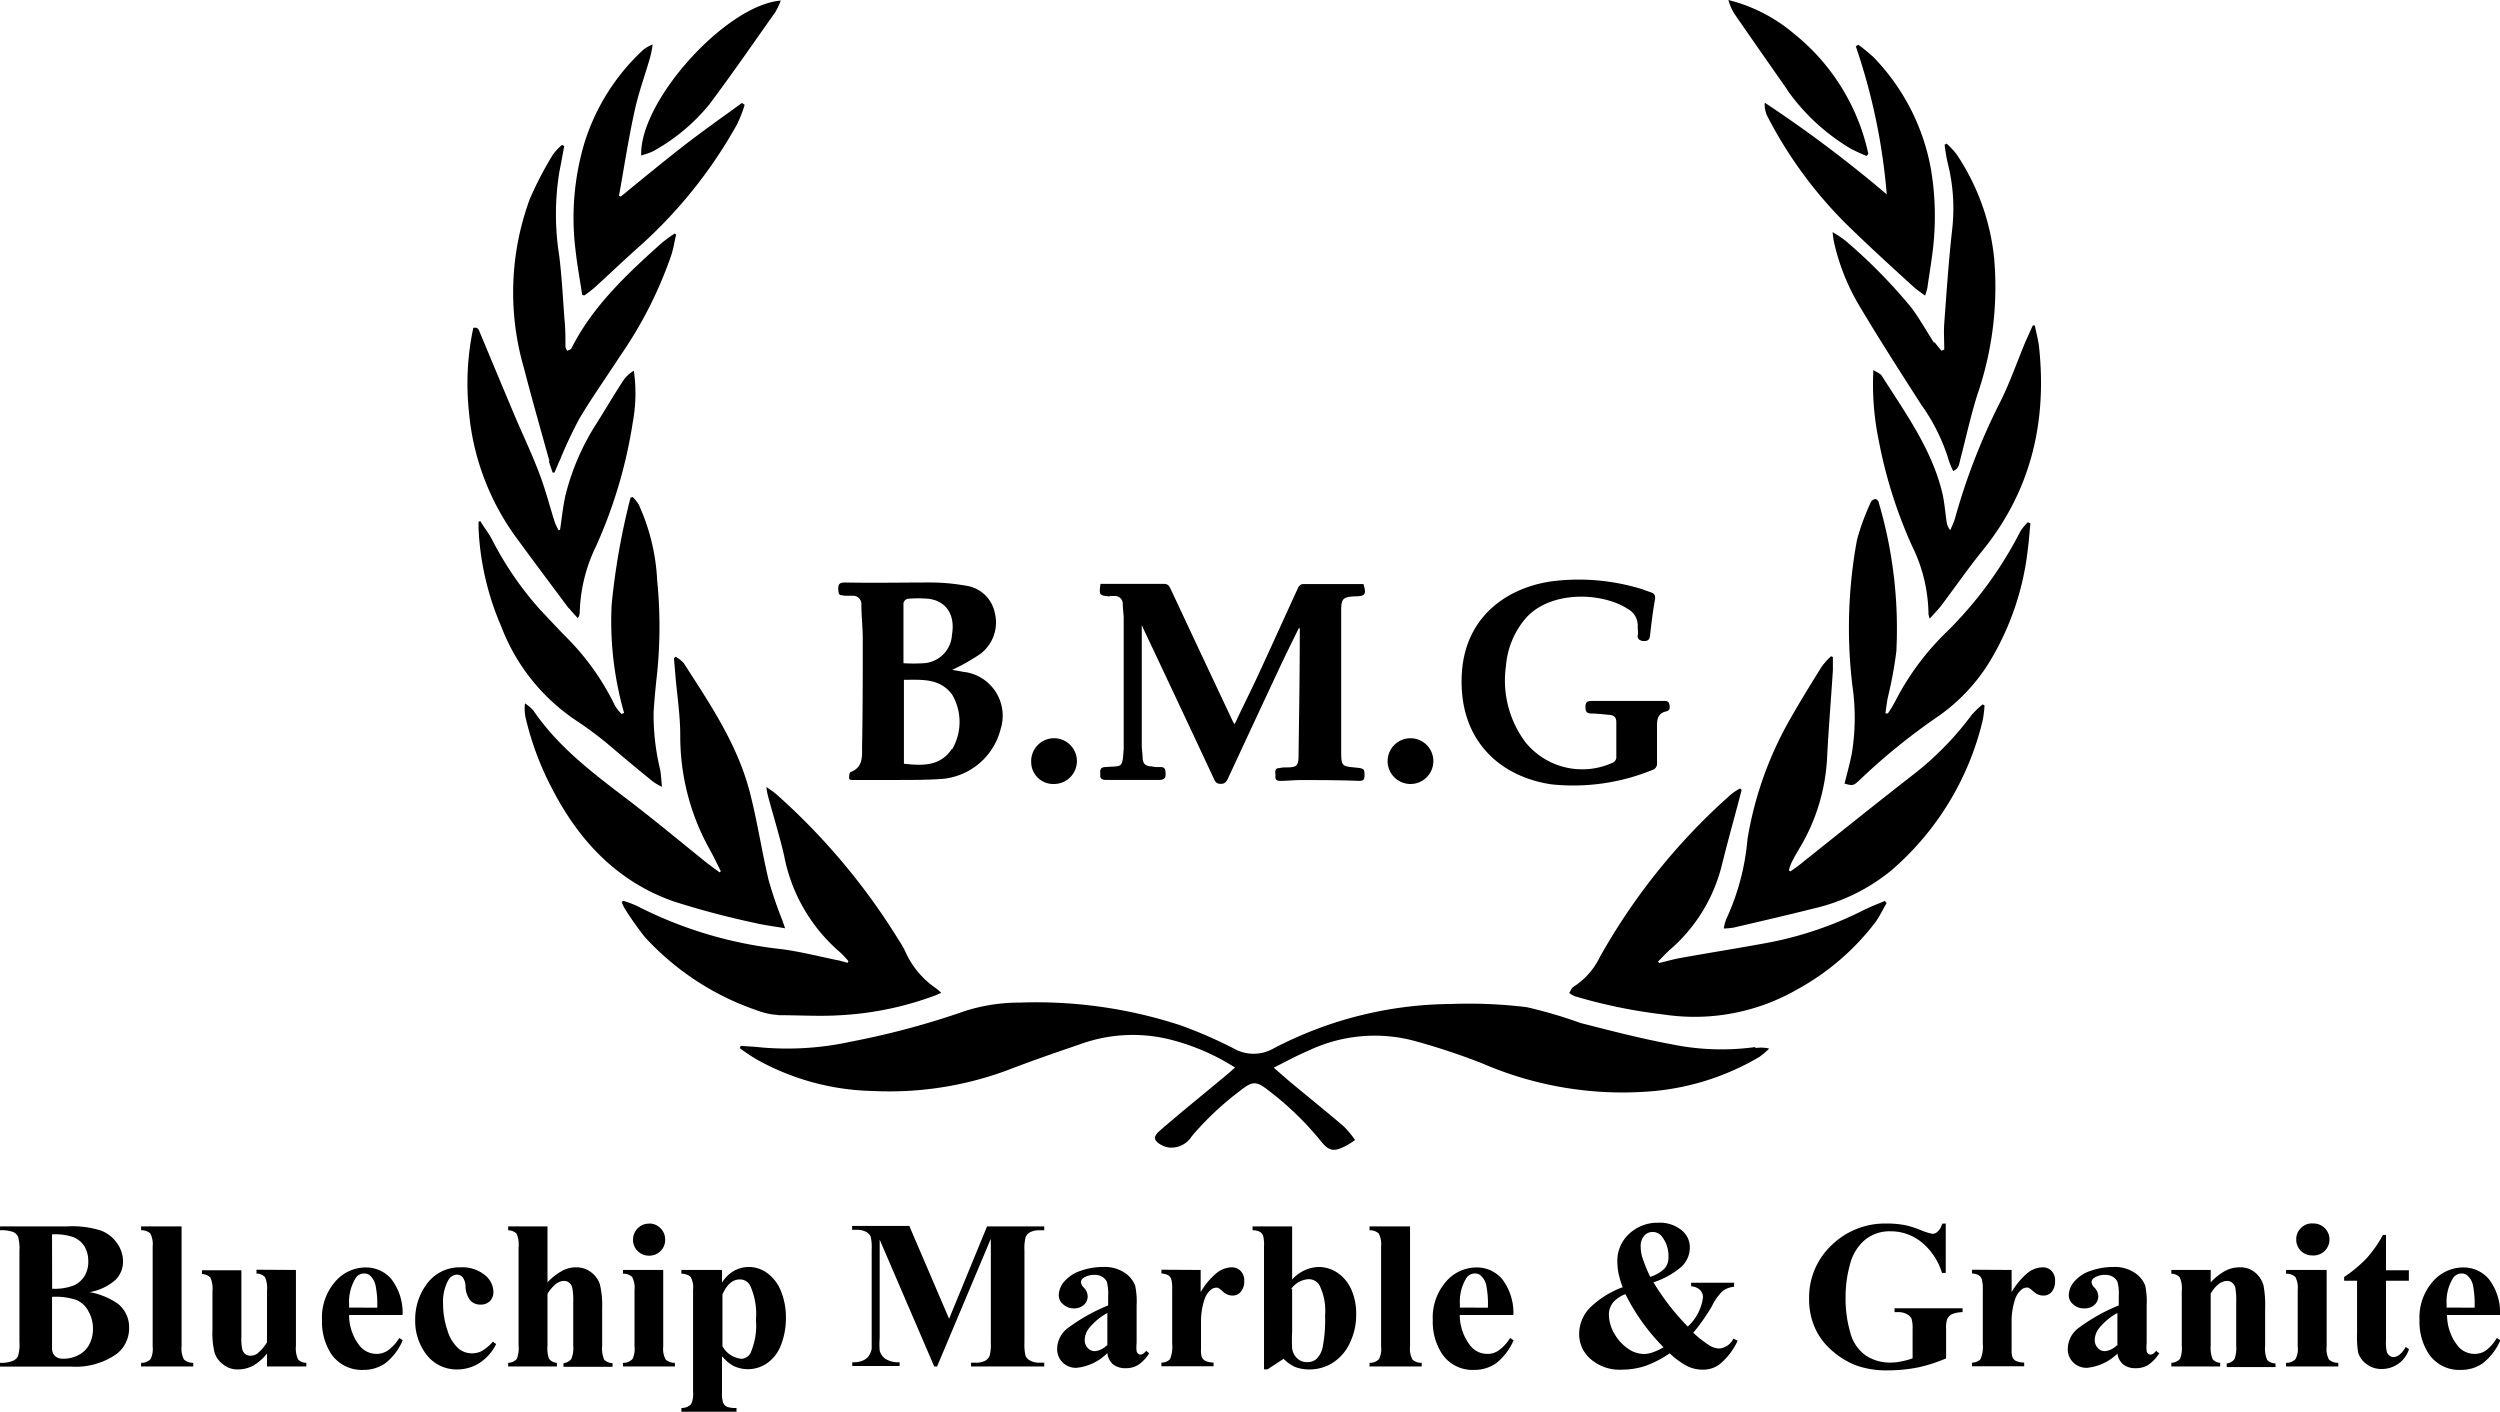 <?xml version="1.0" encoding="UTF-8"?>
<svg xmlns="http://www.w3.org/2000/svg" fill="black" viewBox="0 0 218.63 123.46">
  <defs></defs>
  <g>
    <g>
      <path class="cls-1" d="M153.48 91.57a21.63 21.63 0 0 1-7.27-.24c-2.69-.5-5.35-1.19-8-1.87a40.37 40.37 0 0 0-4.69-1.38 41.89 41.89 0 0 0-6.63-.28 33.93 33.93 0 0 0-15.5 3.88 3.51 3.51 0 0 1-3.52 0 39.68 39.68 0 0 0-4.59-2 40.51 40.51 0 0 0-14.13-2 15.58 15.58 0 0 0-4.83.76 70.23 70.23 0 0 1-9.88 2.65 26 26 0 0 1-7.86.51c-.6-.07-1.21-.09-1.82-.14 0 .06 0 .12-.08.19a17 17 0 0 0 1.49 1 21.73 21.73 0 0 0 10.2 2.76A29.65 29.65 0 0 0 88 93.63c2.1-.81 4.22-1.55 6.35-2.27a13.5 13.5 0 0 1 7.78-.5 19.42 19.42 0 0 1 5.88 2.5c-.39.34-.74.65-1.1.94-1.83 1.53-3.67 3-5.48 4.58-.63.54-.55.9.21 1.29a1.91 1.91 0 0 0 .67.19 2.11 2.11 0 0 0 1.92-1 25.93 25.93 0 0 1 4.26-4c1.05-.83 1.38-.83 2.44 0a26.88 26.88 0 0 1 4.54 4.38c.78 1 1.22 1 2.32.42.22-.12.42-.27.72-.45a8.26 8.26 0 0 0-1-1.21c-1.56-1.33-3.16-2.62-4.74-3.93l-1.38-1.2c1.08-.54 2-1.05 3-1.47a13.46 13.46 0 0 1 9.46-.83 58.64 58.64 0 0 1 5.79 1.93 30.87 30.87 0 0 0 14.85 2.43 22.17 22.17 0 0 0 9.37-3 6.52 6.52 0 0 0 .86-.73 3.14 3.14 0 0 0-1.17-.05M172.51 62.41a26.94 26.94 0 0 1-5.24 5.37c-3.36 2.61-6.67 5.28-10 7.93-.23.18-.47.33-.7.5l-.13-.1a5.1 5.1 0 0 1 .24-.69c.22-.43.45-.84.69-1.24a17 17 0 0 0 2.42-8.06c.13-2.5.34-5 .5-7.5v-1.16l-.16-.07a6.36 6.36 0 0 0-.82.91c-.92 1.48-1.86 3-2.7 4.48a31.36 31.36 0 0 0-3.79 10.61 20.82 20.82 0 0 1-1.86 7 3.65 3.65 0 0 0-.21.81 6.16 6.16 0 0 0 .86-.08c2.35-.55 4.7-1.09 7-1.67a16.55 16.55 0 0 0 6.79-3.33A24.94 24.94 0 0 0 173.39 63a9.38 9.38 0 0 0 .16-1.31l-.16-.09a6.4 6.4 0 0 0-.88.84M66 80.71c.83.2 1.69.3 2.66.47-.12-.33-.17-.48-.22-.64a35.51 35.51 0 0 1-1.23-3.6c-.61-2.59-1-5.25-1.68-7.82C64.43 65 62.05 61.5 59.8 58a2.79 2.79 0 0 0-.72-.57l-.14.14.12 1.43c.15 1.78.43 3.55.43 5.33a20.28 20.28 0 0 0 2.6 10c.34.61.63 1.24.95 1.86a.52.52 0 0 0-.11.1c-.36-.27-.73-.53-1.08-.8-2.23-1.79-4.42-3.62-6.68-5.35-3.11-2.38-6.27-4.69-8.52-8a3.79 3.79 0 0 0-.74-.63 3.83 3.83 0 0 0 .09 1.4 26 26 0 0 0 2.33 6.15c2.33 4.49 5.64 8 10.49 9.74A73.3 73.3 0 0 0 66 80.71"></path>
      <path class="cls-1" d="M68.06 88.78c1.83 0 3.67.12 5.5 0a28 28 0 0 0 8.18-1.71c.18-.06.34-.15.57-.24a3.33 3.33 0 0 0-.44-.39 7.67 7.67 0 0 1-2.72-3.27c-.17-.35-.38-.7-.58-1a57 57 0 0 0-10.7-12.73c-.22-.2-.48-.35-.85-.62a6.65 6.65 0 0 0 .14.79c.47 1.74 1 3.45 1.41 5.2a14.74 14.74 0 0 0 4.9 8.47 9 9 0 0 1 .73.78.91.91 0 0 0-.07.14l-.75-.2c-1.69-.34-3.36-.78-5.07-1a36.15 36.15 0 0 1-12.56-3.75 8.2 8.2 0 0 0-1.28-.48l-.09.13a3.18 3.18 0 0 0 .24.53 27.13 27.13 0 0 0 1.75 2.49 23.64 23.64 0 0 0 9.89 6.46 5.91 5.91 0 0 0 1.8.38M163.14 79.51a31.52 31.52 0 0 1-8.57 2.94c-2.54.47-5.08.87-7.62 1.33-.63.11-1.24.29-1.86.44l-.09-.13c.33-.33.65-.68 1-1a14.31 14.31 0 0 0 4.62-7.6c.44-1.76.92-3.5 1.39-5.26l.3-1.15-.13-.13a4.47 4.47 0 0 0-.82.54 54.61 54.61 0 0 0-11.47 14.24 6.32 6.32 0 0 1-2.29 2.57c-.17.1-.25.36-.37.54a2.61 2.61 0 0 0 .48.28 45.71 45.71 0 0 0 7.78 1.6 18 18 0 0 0 11.71-2.21 21.65 21.65 0 0 0 6.8-5.85c.38-.53.66-1.13 1-1.7-.06 0-.11-.11-.17-.17-.56.24-1.13.45-1.67.72M97.06 52.12h.44a.69.69 0 0 1 .69.75c0 .4.08.8.08 1.2v11.4c-.12 1.78-.11 1.49-1.57 1.61-.61 0-.46.41-.48.75s.3.38.59.38h4.47c.51 0 .69-.11.65-.62 0-.33-.09-.52-.46-.51s-.51 0-.76-.06c-.47 0-.76-.19-.78-.7s-.08-.8-.08-1.2v-9.87-.57a1.67 1.67 0 0 1 .15.32q3.06 6.48 6.11 13c.13.28.19.54.62.55s.55-.23.69-.54c1.47-3.16 2.94-6.33 4.42-9.48.56-1.21 1.16-2.4 1.77-3.65a.67.67 0 0 1 .06.16c0 3.69-.06 7.38-.11 11.07 0 .84-.16 1-1 1-.21 0-.43 0-.65.06-.56 0-.33.46-.37.74s.15.39.44.38c.58 0 1.16-.07 1.74-.07 1.71 0 3.42 0 5.13.07.31 0 .47-.07.48-.41 0-.63 0-.67-.73-.75-1.26-.12-1.3-.12-1.31-1.39V53.36c0-1 .16-1.16 1.22-1.21.89 0 1-.18.73-1.07h-5.34a.57.57 0 0 0-.37.3c-1.19 2.59-2.36 5.19-3.56 7.78-.64 1.38-1.33 2.73-2 4.18l-.15-.24q-2.72-5.77-5.42-11.54c-.14-.3-.24-.51-.65-.5h-5.51c-.13 1-.13 1 .81 1.1M176.71 46.42a34 34 0 0 1-6.44 8.81 23.18 23.18 0 0 0-4.53 6.1 11.47 11.47 0 0 1-.64 1.06h-.22c.07-.46.12-.92.21-1.38a35.33 35.33 0 0 0 .75-4.06 39 39 0 0 0-1.54-13c0-.13-.19-.31-.28-.31a.53.53 0 0 0-.4.25 20.62 20.62 0 0 0-1.22 3.31A42.39 42.39 0 0 0 162 60a19.27 19.27 0 0 1-.06 5.92c-.17.87-.41 1.72-.63 2.61.72.19.76.21 1.32-.32a54.65 54.65 0 0 1 6.86-5.56 16 16 0 0 0 4.69-5.09 24.14 24.14 0 0 0 3.16-9.56c.1-.74.15-1.49.22-2.24l-.22-.09a4.91 4.91 0 0 0-.63.75M50.68 63.21a31.77 31.77 0 0 1 2.94 2.25c1.17 1 2.31 1.94 3.48 2.89a5.19 5.19 0 0 0 .79.46c-.06-.58-.07-1-.15-1.47a20.19 20.19 0 0 1-.58-5.07c.07-1.14.18-2.28.31-3.42a40.7 40.7 0 0 0 0-8.11 18 18 0 0 0-1.62-6.63 3.59 3.59 0 0 0-.53-.65l-.18.07a61.19 61.19 0 0 0-1.65 9.35 29.1 29.1 0 0 0 1.09 9.47l-.23.09a4.36 4.36 0 0 1-.57-.73 22 22 0 0 0-4.2-5.93c-.81-.81-1.58-1.66-2.37-2.49A29 29 0 0 1 43 47.13c-.29-.54-.66-1-1-1.56l-.15.06v.58a24.28 24.28 0 0 0 2 8.61 17.23 17.23 0 0 0 6.84 8.39"></path>
      <path class="cls-1" d="M170.54 46.35a1.43 1.43 0 0 1-.3-.69c-.13-.88-.19-1.77-.4-2.63-.94-3.81-3.22-6.92-5.27-10.16-.14-.21-.44-.31-.74-.51a24.31 24.31 0 0 0 .48 6.21 40.93 40.93 0 0 0 2.9 9.17 13.79 13.79 0 0 1 1.44 5.94 1.82 1.82 0 0 0 .11.42c.38-.43.71-.76 1-1.13 1.21-1.61 2.36-3.27 3.63-4.84 4.22-5.22 5.63-11.21 4.93-17.78-.07-.64-.25-1.26-.37-1.89h-.18l-.66 1.47c-.71 1.71-1.32 3.47-2.14 5.13a54.86 54.86 0 0 0-4 10.27c-.1.35-.27.69-.4 1M49.77 53.2c.22.29.49.56.76.86a1 1 0 0 0 .12-.22 1.64 1.64 0 0 0 .05-.32 14 14 0 0 1 1.41-5.72 41.81 41.81 0 0 0 3.23-10.88 13.83 13.83 0 0 0 .09-4.5 3 3 0 0 0-.89.81c-.81 1.23-1.54 2.48-2.35 3.77a21 21 0 0 0-2.74 6.32c-.22 1-.32 2-.47 3l-.13.06a6.36 6.36 0 0 1-.33-.7c-.45-1.42-.82-2.87-1.35-4.26-.66-1.75-1.46-3.42-2.17-5.09-1-2.38-2-4.77-3-7.17-.12-.28-.18-.6-.61-.48a23.33 23.33 0 0 0-.39 7.23 21.94 21.94 0 0 0 4 10.9c1.56 2.14 3.15 4.26 4.74 6.39"></path>
      <path class="cls-1" d="M48 40.33c.09.33.22.66.33 1h.16c.16-.37.32-.76.49-1.13a37.51 37.51 0 0 1 1.71-3.63c1.12-1.87 2.38-3.65 3.57-5.48a36 36 0 0 0 4.46-8.82c.18-.57.27-1.17.41-1.75l-.13-.1a14.07 14.07 0 0 0-1.17.86c-3 2.7-6 5.49-7.86 9.19-.05.1-.24.14-.36.21a.85.85 0 0 1-.16-.35c0-.81 0-1.63-.09-2.45-.13-1.83-.23-3.66-.45-5.48a23.11 23.11 0 0 1 0-7.33c.15-.76.29-1.52.43-2.29l-.19-.11a4.59 4.59 0 0 0-.82.89 30.71 30.71 0 0 0-2 3.85 23.65 23.65 0 0 0-.51 14.78c.7 2.72 1.48 5.43 2.23 8.14M169.15 30c-.64-1-1.21-2-1.92-3a46.08 46.08 0 0 0-5.83-5.94 8.64 8.64 0 0 0-1.14-.76c.05.37.07.58.11.79a18.84 18.84 0 0 0 2.18 5.56c1.75 2.95 3.61 5.84 5.46 8.73a16.73 16.73 0 0 1 2.41 4.86 5.94 5.94 0 0 0 .39.95c.51-.2.52-.63.62-1 .49-1.88.9-3.78 1.48-5.63a29 29 0 0 0 1.48-12 19.91 19.91 0 0 0-3.29-9.08 7.44 7.44 0 0 0-.86-.92l-.18.09a15.05 15.05 0 0 0 .25 1.52 16.23 16.23 0 0 1 .4 6c-.3 2.69-.48 5.39-.68 8.09-.06.77 0 1.54 0 2.31l-.24.1a9.34 9.34 0 0 1-.63-.78M73.77 52.1h.77a.73.73 0 0 1 .79.78c0 1 .12 2 .12 3 0 3.15 0 6.29-.06 9.44 0 .88.09 1.77-1 2.2-.1 0-.14.35-.13.53s.25.16.38.16h3.82c1.27 0 2.62 0 3.92-.09a5.8 5.8 0 0 0 5.13-4.37 3.86 3.86 0 0 0-3.3-5c-.33-.07-.67-.12-.94-.17a17.33 17.33 0 0 0 2.44-1.38A3.43 3.43 0 0 0 87 53.61a3 3 0 0 0-2.59-2.4 17.63 17.63 0 0 0-3.08-.27c-2.47 0-4.94.05-7.41 0-.5 0-.64.14-.61.62s.12.51.47.5m9.47 13.42c-1 1.54-2.56 1.49-4.2 1.31v-7.34c1.57 0 3.14-.16 4.22 1.3a4.73 4.73 0 0 1 0 4.77M79 52.77a.55.55 0 0 1 .35-.4 10.05 10.05 0 0 1 1.9 0c1.54.22 2.3 1.44 2 3.15A2.63 2.63 0 0 1 80.78 58a14.87 14.87 0 0 1-1.77 0v-5.28M135.64 68.59a18.32 18.32 0 0 0 9-1.31.57.57 0 0 0 .27-.47v-3.38c0-.61.13-1.07.81-1.22.38-.09.32-.43.25-.67s-.28-.24-.44-.24h-6.32c-.39 0-.56.09-.56.52s.13.58.56.58 1 .07 1.47.11.68.2.67.68v3.1a.54.54 0 0 1-.28.39 6.39 6.39 0 0 1-7.65-1.75 9 9 0 0 1-1.72-6.69 7.28 7.28 0 0 1 1.65-4.08c2.07-2.5 6.65-2.43 9-.91a1.64 1.64 0 0 1 .87 1.57c0 .25.06.51 0 .76s.18.48.54.48.5-.12.54-.49c.11-1 .24-2.06.42-3.08.07-.39 0-.58-.37-.7s-.62-.23-.93-.32a18.75 18.75 0 0 0-7.42-.67c-3.93.45-7.86 2.93-8.16 8.1-.33 5.7 3.2 9 7.82 9.69"></path>
      <path class="cls-1" d="M154.33 9a2.36 2.36 0 0 0 .19 1.09 37.49 37.49 0 0 0 7.45 10c1.77 1.71 3.58 3.36 5.38 5 .29.26.62.48 1 .76a4.59 4.59 0 0 0 .2-.66c.19-1.34.43-2.69.55-4a24.71 24.71 0 0 0-.22-6.31 18.82 18.82 0 0 0-5-9.84 13.26 13.26 0 0 0-1.36-1.12l-.23.12A53.3 53.3 0 0 1 165 17a110.61 110.61 0 0 0-10.64-8M50.89 25.78l.21.06a11.22 11.22 0 0 0 .94-.73c1.22-1.11 2.42-2.26 3.65-3.36a41.09 41.09 0 0 0 8.78-10.9 12.16 12.16 0 0 0 .65-1.68L64.89 9c-1.81 1.32-3.65 2.61-5.42 4s-3.47 2.79-5.18 4.19l-.16-.06c.45-2.48.83-5 1.37-7.44.34-1.57.9-3.1 1.35-4.65a11 11 0 0 0 .23-1.14 2.64 2.64 0 0 0-.93.55 18.67 18.67 0 0 0-5 7.92 22.91 22.91 0 0 0-.82 9.49c.14 1.31.39 2.61.58 3.92"></path>
      <path class="cls-1" d="M156.29 7.86a18.08 18.08 0 0 0 5.56 5.14 13.64 13.64 0 0 0 1.4.64l.14-.19a18.49 18.49 0 0 0-6.51-10.51A14.18 14.18 0 0 0 151.15 0a4.44 4.44 0 0 0 .53 1.21c1.53 2.22 3.07 4.42 4.61 6.62M56.08 13.6c.25-.08.46-.14.66-.22a3.16 3.16 0 0 0 .5-.22 16.91 16.91 0 0 0 4.77-4c2-2.66 3.88-5.4 5.8-8.11a6.74 6.74 0 0 0 .47-1c-4.84.4-12.45 8.9-12.2 13.6M123.28 68.56a2 2 0 1 0-1.93-2 2 2 0 0 0 1.93 2M92.18 68.56a2 2 0 1 0-2-1.91 1.92 1.92 0 0 0 2 1.91M7.84 113a6.36 6.36 0 0 1 2.45 1 2.61 2.61 0 0 1 1 2.13 2.82 2.82 0 0 1-1.11 2.29 6.22 6.22 0 0 1-4 1.09H0v-.33a2.7 2.7 0 0 0 1.15-.18.9.9 0 0 0 .43-.41 3.8 3.8 0 0 0 .12-1.25v-7.94a3.84 3.84 0 0 0-.12-1.25.9.9 0 0 0-.43-.41 3 3 0 0 0-1.15-.15v-.34h5.87a8.26 8.26 0 0 1 3 .38 3.09 3.09 0 0 1 1.39 1.12 2.79 2.79 0 0 1 .5 1.58 2.25 2.25 0 0 1-.64 1.58A4.61 4.61 0 0 1 7.84 113m-3.29.46v4.38a1 1 0 0 0 .25.74 1 1 0 0 0 .74.24 2.75 2.75 0 0 0 1.33-.32 2.16 2.16 0 0 0 .94-.93 2.9 2.9 0 0 0 .32-1.36 3 3 0 0 0-.4-1.54 2.1 2.1 0 0 0-1.09-1 5.87 5.87 0 0 0-2.08-.26m0-.71a4.57 4.57 0 0 0 1.9-.29 2.17 2.17 0 0 0 .93-.81 2.46 2.46 0 0 0 .33-1.34 2.54 2.54 0 0 0-.33-1.26 2.1 2.1 0 0 0-.92-.79 4.85 4.85 0 0 0-1.92-.26zM15.88 107.25v10.5a2 2 0 0 0 .21 1.14 1.13 1.13 0 0 0 .81.29v.32h-4.56v-.32a1.06 1.06 0 0 0 .83-.33 2 2 0 0 0 .18-1.1V109a2.08 2.08 0 0 0-.2-1.13 1.14 1.14 0 0 0-.81-.28v-.34zM25.88 111.06v6.61a2.47 2.47 0 0 0 .18 1.21 1 1 0 0 0 .73.3v.32h-3.44v-1.13a4.39 4.39 0 0 1-1.21 1.06 2.82 2.82 0 0 1-1.36.33 2 2 0 0 1-1.27-.44 2.1 2.1 0 0 1-.74-1 7.38 7.38 0 0 1-.19-2.05v-3.35a2.35 2.35 0 0 0-.18-1.19 1.07 1.07 0 0 0-.74-.31v-.33h3.45v5.77a4.68 4.68 0 0 0 .08 1.16.79.79 0 0 0 .27.4.74.74 0 0 0 .43.14 1.1 1.1 0 0 0 .59-.17 4 4 0 0 0 .87-1v-4.52a2.35 2.35 0 0 0-.18-1.19 1.07 1.07 0 0 0-.74-.31v-.33zM35.16 115h-4.63a4.33 4.33 0 0 0 .89 2.65 1.9 1.9 0 0 0 1.5.75 1.75 1.75 0 0 0 1-.3 3.84 3.84 0 0 0 1-1.09l.3.2a5.09 5.09 0 0 1-1.51 2 3.29 3.29 0 0 1-1.93.59 3.23 3.23 0 0 1-2.85-1.45 5.16 5.16 0 0 1-.77-2.89 4.78 4.78 0 0 1 1.14-3.36 3.52 3.52 0 0 1 2.68-1.26 2.92 2.92 0 0 1 2.23 1 4.85 4.85 0 0 1 1 3.13m-2.22-.61a8 8 0 0 0-.16-2 1.62 1.62 0 0 0-.49-.83.76.76 0 0 0-.51-.16.86.86 0 0 0-.76.46 3.93 3.93 0 0 0-.54 2.21v.31zM43.11 117.33l.28.21a4.13 4.13 0 0 1-1.48 1.67 3.6 3.6 0 0 1-1.89.55 3.3 3.3 0 0 1-2.71-1.28 4.8 4.8 0 0 1-1-3.06 5.15 5.15 0 0 1 .92-3 3.55 3.55 0 0 1 3.07-1.59 3.11 3.11 0 0 1 2.08.66 1.93 1.93 0 0 1 .77 1.48 1.1 1.1 0 0 1-.31.82 1.13 1.13 0 0 1-.82.3 1.17 1.17 0 0 1-.88-.35 2.07 2.07 0 0 1-.43-1.25 1.34 1.34 0 0 0-.26-.8.64.64 0 0 0-.49-.22.88.88 0 0 0-.74.46 3.86 3.86 0 0 0-.47 2.13 7 7 0 0 0 .38 2.28 3.43 3.43 0 0 0 1 1.62 1.83 1.83 0 0 0 1.17.39 1.81 1.81 0 0 0 .85-.21 4 4 0 0 0 .93-.78M47.88 107.25v4.89a5.09 5.09 0 0 1 1.28-1 2.44 2.44 0 0 1 1.2-.31 2.12 2.12 0 0 1 1.36.45 2.15 2.15 0 0 1 .75 1.07 8 8 0 0 1 .19 2.05v3.3a2.47 2.47 0 0 0 .18 1.21 1.06 1.06 0 0 0 .73.3v.32h-4.29v-.32a1 1 0 0 0 .68-.36 2.42 2.42 0 0 0 .17-1.15v-3.8a5.52 5.52 0 0 0-.09-1.31.77.77 0 0 0-.27-.42.71.71 0 0 0-.44-.15 1.2 1.2 0 0 0-.7.25 3.44 3.44 0 0 0-.75.87v4.53a2.77 2.77 0 0 0 .12 1.13.89.89 0 0 0 .7.38v.32h-4.26v-.32a1 1 0 0 0 .76-.35 2.53 2.53 0 0 0 .15-1.16v-8.58a2.46 2.46 0 0 0-.17-1.2 1.07 1.07 0 0 0-.74-.3v-.34zM58 111.06v6.69a2 2 0 0 0 .21 1.14 1.13 1.13 0 0 0 .81.29v.32h-4.54v-.32a1.08 1.08 0 0 0 .83-.33 2 2 0 0 0 .18-1.1v-4.93a2 2 0 0 0-.21-1.15 1.09 1.09 0 0 0-.8-.28v-.33zM56.76 107a1.35 1.35 0 0 1 1 .41 1.38 1.38 0 0 1 .41 1 1.35 1.35 0 0 1-.41 1 1.37 1.37 0 0 1-1 .4 1.38 1.38 0 0 1-1.4-1.39 1.38 1.38 0 0 1 .41-1 1.35 1.35 0 0 1 1-.41M63.14 118.65v3.14a2.47 2.47 0 0 0 .1.88.69.69 0 0 0 .32.35 2.22 2.22 0 0 0 .85.11v.33h-4.82v-.33a1.14 1.14 0 0 0 .84-.32 2 2 0 0 0 .18-1.07v-8.92a2 2 0 0 0-.21-1.15 1.18 1.18 0 0 0-.81-.28v-.33h3.55v1.11a3 3 0 0 1 .9-.94 2.64 2.64 0 0 1 1.44-.43 2.72 2.72 0 0 1 1.69.59 3.57 3.57 0 0 1 1.16 1.61 6.05 6.05 0 0 1 .4 2.23 6.49 6.49 0 0 1-.41 2.34 3.43 3.43 0 0 1-1.2 1.62 2.94 2.94 0 0 1-3 .25 3.42 3.42 0 0 1-.94-.8m0-.92a2.11 2.11 0 0 0 1.66 1.11.94.94 0 0 0 .8-.52 6 6 0 0 0 .47-2.89 6.06 6.06 0 0 0-.51-3 1 1 0 0 0-.92-.53c-.61 0-1.11.44-1.5 1.31zM83 115.33l3.32-8.08h5v.34h-.4a1.7 1.7 0 0 0-.87.19.84.84 0 0 0-.36.42 3.92 3.92 0 0 0-.1 1.13v8.08a4.22 4.22 0 0 0 .1 1.17.85.85 0 0 0 .41.41 1.61 1.61 0 0 0 .82.18h.4v.33h-6.4v-.33h.4a1.7 1.7 0 0 0 .87-.19.92.92 0 0 0 .36-.43 4 4 0 0 0 .1-1.14v-9.08l-4.7 11.17h-.25l-4.77-11.09V117a7.36 7.36 0 0 0 0 1.11 1.25 1.25 0 0 0 .51.73 2.1 2.1 0 0 0 1.23.29v.33h-4.14v-.33h.12a1.87 1.87 0 0 0 .76-.13 1.25 1.25 0 0 0 .54-.38 1.7 1.7 0 0 0 .28-.66v-8.67a4.29 4.29 0 0 0-.09-1.16 1 1 0 0 0-.41-.41 1.75 1.75 0 0 0-.82-.17h-.39v-.34h5zM96.91 118.26a4.45 4.45 0 0 1-2.78 1.36 1.66 1.66 0 0 1-1.2-.47 1.62 1.62 0 0 1-.48-1.19 2.33 2.33 0 0 1 .83-1.74 16 16 0 0 1 3.63-2.06v-.84a4 4 0 0 0-.11-1.21 1 1 0 0 0-.39-.44 1.2 1.2 0 0 0-.65-.18 1.73 1.73 0 0 0-1 .26.48.48 0 0 0-.23.38.77.77 0 0 0 .25.47 1.15 1.15 0 0 1 .34.75 1 1 0 0 1-.33.76 1.22 1.22 0 0 1-.86.31 1.36 1.36 0 0 1-.95-.35 1 1 0 0 1-.39-.8 1.89 1.89 0 0 1 .52-1.24 3.17 3.17 0 0 1 1.44-.91 5.84 5.84 0 0 1 1.91-.32 3.15 3.15 0 0 1 1.9.51 2.38 2.38 0 0 1 .91 1.11 6.76 6.76 0 0 1 .13 1.74v3.28a3.56 3.56 0 0 0 0 .73.44.44 0 0 0 .14.22.31.31 0 0 0 .21.07q.23 0 .48-.33l.27.22a3.49 3.49 0 0 1-.94 1 2 2 0 0 1-1.1.3 1.71 1.71 0 0 1-1.13-.34 1.52 1.52 0 0 1-.49-1m0-.66v-2.83a5.48 5.48 0 0 0-1.63 1.37 1.73 1.73 0 0 0-.35 1 1 1 0 0 0 .3.73.82.82 0 0 0 .63.24 1.78 1.78 0 0 0 1-.5M105 111.06V113a6.15 6.15 0 0 1 1.48-1.74 2.2 2.2 0 0 1 1.21-.43 1.07 1.07 0 0 1 .81.32 1.17 1.17 0 0 1 .31.88 1.38 1.38 0 0 1-.3.94.91.91 0 0 1-.71.33 1.21 1.21 0 0 1-.8-.3 4.74 4.74 0 0 0-.41-.34.36.36 0 0 0-.21-.05.76.76 0 0 0-.5.19 1.91 1.91 0 0 0-.56.88 6.2 6.2 0 0 0-.29 1.93V118a2.13 2.13 0 0 0 .06.66.77.77 0 0 0 .33.36 2 2 0 0 0 .71.14v.32h-4.56v-.32a1 1 0 0 0 .75-.3 2.86 2.86 0 0 0 .19-1.36v-4.68a3.49 3.49 0 0 0-.07-.92.75.75 0 0 0-.26-.37 1.42 1.42 0 0 0-.61-.16v-.33zM113 107.25v4.65a3.22 3.22 0 0 1 2.33-1.1 2.93 2.93 0 0 1 1.64.51 3.46 3.46 0 0 1 1.2 1.45 5.13 5.13 0 0 1 .43 2.17 5.6 5.6 0 0 1-.55 2.51 4.11 4.11 0 0 1-1.47 1.72 3.8 3.8 0 0 1-2.11.6 3.36 3.36 0 0 1-1.22-.22 3.27 3.27 0 0 1-1-.71l-1.4.92h-.31V109a3.21 3.21 0 0 0-.07-.9.67.67 0 0 0-.28-.37 1.39 1.39 0 0 0-.65-.14v-.34zm0 5.46v3.76a13.43 13.43 0 0 0 0 1.46 1.48 1.48 0 0 0 .44.86 1.21 1.21 0 0 0 .87.33 1.22 1.22 0 0 0 .8-.26 2 2 0 0 0 .55-1 12.22 12.22 0 0 0 .22-2.8 5.05 5.05 0 0 0-.49-2.66 1.09 1.09 0 0 0-1-.53 2 2 0 0 0-1.49.88M123.31 107.25v10.5a2 2 0 0 0 .21 1.14 1.1 1.1 0 0 0 .81.29v.32h-4.56v-.32a1.08 1.08 0 0 0 .83-.33 2 2 0 0 0 .18-1.1V109a2 2 0 0 0-.21-1.13 1.13 1.13 0 0 0-.8-.28v-.34zM132.3 115h-4.64a4.34 4.34 0 0 0 .9 2.65 1.87 1.87 0 0 0 1.5.75 1.69 1.69 0 0 0 1-.3 3.69 3.69 0 0 0 1-1.09l.31.2a5.2 5.2 0 0 1-1.52 2 3.29 3.29 0 0 1-1.93.59 3.2 3.2 0 0 1-2.84-1.45 5.09 5.09 0 0 1-.78-2.89 4.78 4.78 0 0 1 1.14-3.36 3.53 3.53 0 0 1 2.68-1.26 2.9 2.9 0 0 1 2.23 1 4.85 4.85 0 0 1 1 3.13m-2.23-.61a8.69 8.69 0 0 0-.15-2 1.63 1.63 0 0 0-.5-.83.72.72 0 0 0-.5-.16.88.88 0 0 0-.77.46 3.93 3.93 0 0 0-.53 2.21v.31zM147.89 112.18h3.76v.35a2 2 0 0 0-1 .37 4.69 4.69 0 0 0-.94 1.33 17.09 17.09 0 0 1-1.63 2.32 9.29 9.29 0 0 0 1.5 1.16 1.63 1.63 0 0 0 .79.22 1.52 1.52 0 0 0 1.22-.87l.37.19a5.84 5.84 0 0 1-1.59 2.07 2.4 2.4 0 0 1-1.46.46 3.09 3.09 0 0 1-1.34-.3 6.84 6.84 0 0 1-1.55-1.13 9.59 9.59 0 0 1-2.12 1.1 6.59 6.59 0 0 1-2.07.33 3.86 3.86 0 0 1-2.73-.93 2.86 2.86 0 0 1-1-2.18 3.29 3.29 0 0 1 1-2.36 8.06 8.06 0 0 1 2.81-1.74 7.77 7.77 0 0 1-.35-1.14 5.27 5.27 0 0 1-.12-1.09 3.2 3.2 0 0 1 1-2.41 3.63 3.63 0 0 1 2.6-1 3 3 0 0 1 2 .64 1.92 1.92 0 0 1 .74 1.49 2.3 2.3 0 0 1-.76 1.74 7.12 7.12 0 0 1-2.42 1.34 20.78 20.78 0 0 0 3 3.87 4.19 4.19 0 0 0 1.33-2.55.91.91 0 0 0-.26-.65 1.24 1.24 0 0 0-.77-.32zm-5.76 1a2.8 2.8 0 0 0-1 .65 1.7 1.7 0 0 0-.43 1.13 3.38 3.38 0 0 0 .49 1.69 4 4 0 0 0 1.19 1.3 2.5 2.5 0 0 0 1.39.46 2.42 2.42 0 0 0 .78-.15 5.44 5.44 0 0 0 .93-.44 17.72 17.72 0 0 1-3.33-4.64m2.17-1.52a3 3 0 0 0 1.27-.75 1.47 1.47 0 0 0 .32-1 2.68 2.68 0 0 0-.53-1.71 1 1 0 0 0-.87-.46.94.94 0 0 0-.72.33 1.34 1.34 0 0 0-.31.91 3.4 3.4 0 0 0 .15 1 14.56 14.56 0 0 0 .69 1.7M170.16 107v4.32h-.33a5.51 5.51 0 0 0-1.83-2.72 4.24 4.24 0 0 0-2.64-.92 3.39 3.39 0 0 0-2.29.77 4.12 4.12 0 0 0-1.29 2.15 10.45 10.45 0 0 0-.38 2.84 10.56 10.56 0 0 0 .41 3.09 3.52 3.52 0 0 0 1.34 2 3.85 3.85 0 0 0 2.21.63 4.07 4.07 0 0 0 .9-.1 6.34 6.34 0 0 0 1-.27v-2.55a2.92 2.92 0 0 0-.1-.94 1 1 0 0 0-.41-.38 1.5 1.5 0 0 0-.76-.17h-.31v-.34h5.95v.34a2.64 2.64 0 0 0-.94.18 1 1 0 0 0-.42.47 2.66 2.66 0 0 0-.08.84v2.55a12.88 12.88 0 0 1-2.44.79 13.43 13.43 0 0 1-2.64.26 7.77 7.77 0 0 1-2.89-.47 7.07 7.07 0 0 1-2-1.25 5.71 5.71 0 0 1-1.38-1.74 6.09 6.09 0 0 1-.63-2.79 6.27 6.27 0 0 1 1.94-4.67A6.69 6.69 0 0 1 165 107a8.25 8.25 0 0 1 1.64.15 7.88 7.88 0 0 1 1.29.41 5.79 5.79 0 0 0 1.05.34.67.67 0 0 0 .47-.19 1.53 1.53 0 0 0 .4-.7zM175.92 111.06V113a6.32 6.32 0 0 1 1.47-1.74 2.23 2.23 0 0 1 1.22-.43 1.07 1.07 0 0 1 .81.32 1.2 1.2 0 0 1 .3.88 1.43 1.43 0 0 1-.29.94.92.92 0 0 1-.71.33 1.19 1.19 0 0 1-.83-.31c-.24-.2-.38-.32-.42-.34a.36.36 0 0 0-.21-.05.74.74 0 0 0-.49.19 1.84 1.84 0 0 0-.56.88 5.92 5.92 0 0 0-.29 1.93v2.4a2.13 2.13 0 0 0 .06.66.75.75 0 0 0 .32.36 2 2 0 0 0 .72.14v.32h-4.56v-.32a1 1 0 0 0 .74-.3 2.82 2.82 0 0 0 .2-1.36v-4.68a3.34 3.34 0 0 0-.08-.92.69.69 0 0 0-.26-.37 1.33 1.33 0 0 0-.6-.16v-.33zM185.29 118.26a4.45 4.45 0 0 1-2.78 1.36 1.66 1.66 0 0 1-1.2-.47 1.62 1.62 0 0 1-.48-1.19 2.33 2.33 0 0 1 .83-1.74 16 16 0 0 1 3.63-2.06v-.84a4 4 0 0 0-.11-1.21 1 1 0 0 0-.39-.44 1.2 1.2 0 0 0-.65-.18 1.73 1.73 0 0 0-1 .26.48.48 0 0 0-.23.38.77.77 0 0 0 .25.47 1.15 1.15 0 0 1 .34.75 1 1 0 0 1-.33.76 1.22 1.22 0 0 1-.86.31 1.36 1.36 0 0 1-1-.35 1 1 0 0 1-.39-.8 1.89 1.89 0 0 1 .52-1.24 3.17 3.17 0 0 1 1.44-.91 5.84 5.84 0 0 1 1.91-.32 3.15 3.15 0 0 1 1.9.51 2.38 2.38 0 0 1 .91 1.11 6.76 6.76 0 0 1 .13 1.74v3.28a3.56 3.56 0 0 0 0 .73.44.44 0 0 0 .14.22.31.31 0 0 0 .21.07q.23 0 .48-.33l.27.22a3.49 3.49 0 0 1-.94 1 2 2 0 0 1-1.1.3 1.71 1.71 0 0 1-1.13-.34 1.52 1.52 0 0 1-.49-1m0-.66v-2.83a5.48 5.48 0 0 0-1.63 1.37 1.73 1.73 0 0 0-.35 1 1 1 0 0 0 .3.73.82.82 0 0 0 .63.24 1.78 1.78 0 0 0 1-.5M193.33 111.06v1.09a5 5 0 0 1 1.25-1 2.67 2.67 0 0 1 1.28-.32 2 2 0 0 1 1.36.46 2.25 2.25 0 0 1 .73 1.13 9.34 9.34 0 0 1 .14 2v3.29a2.49 2.49 0 0 0 .18 1.22 1 1 0 0 0 .73.3v.32h-4.27v-.32a.91.91 0 0 0 .69-.4 2.71 2.71 0 0 0 .14-1.12v-3.81a6.51 6.51 0 0 0-.08-1.31.85.85 0 0 0-.28-.42.68.68 0 0 0-.43-.15c-.51 0-1 .37-1.44 1.11v4.53a2.65 2.65 0 0 0 .17 1.2.9.9 0 0 0 .66.32v.32h-4.27v-.32a1.07 1.07 0 0 0 .76-.35 2.56 2.56 0 0 0 .15-1.17v-4.77a2.35 2.35 0 0 0-.18-1.19 1 1 0 0 0-.73-.31v-.33zM203.47 111.06v6.69a2 2 0 0 0 .2 1.14 1.14 1.14 0 0 0 .82.29v.32h-4.57v-.32a1.06 1.06 0 0 0 .83-.33 1.89 1.89 0 0 0 .19-1.1v-4.93a2 2 0 0 0-.21-1.15 1.14 1.14 0 0 0-.81-.28v-.33zM202.2 107a1.4 1.4 0 1 1 0 2.79 1.38 1.38 0 0 1-1.39-1.39 1.34 1.34 0 0 1 .41-1 1.33 1.33 0 0 1 1-.41M208.66 108v3.09h2v.91h-2v5.21a3.72 3.72 0 0 0 .07 1 .63.63 0 0 0 .24.34.51.51 0 0 0 .31.13c.4 0 .77-.3 1.11-.89l.28.2a2.48 2.48 0 0 1-2.38 1.73 2.08 2.08 0 0 1-1.36-.45 1.94 1.94 0 0 1-.71-1 8.65 8.65 0 0 1-.09-1.67V112H205v-.32a12.09 12.09 0 0 0 2-1.68 10.81 10.81 0 0 0 1.39-2zM218.63 115H214a4.34 4.34 0 0 0 .9 2.65 1.87 1.87 0 0 0 1.5.75 1.72 1.72 0 0 0 1-.3 3.69 3.69 0 0 0 .95-1.09l.31.2a5.2 5.2 0 0 1-1.52 2 3.29 3.29 0 0 1-1.93.59 3.2 3.2 0 0 1-2.84-1.45 5.09 5.09 0 0 1-.78-2.89 4.78 4.78 0 0 1 1.14-3.36 3.53 3.53 0 0 1 2.68-1.26 2.9 2.9 0 0 1 2.23 1 4.85 4.85 0 0 1 1 3.13m-2.23-.61a8.69 8.69 0 0 0-.15-2 1.63 1.63 0 0 0-.5-.83.72.72 0 0 0-.5-.16.88.88 0 0 0-.77.46 3.93 3.93 0 0 0-.53 2.21v.31z"></path>
    </g>
  </g>
</svg>
